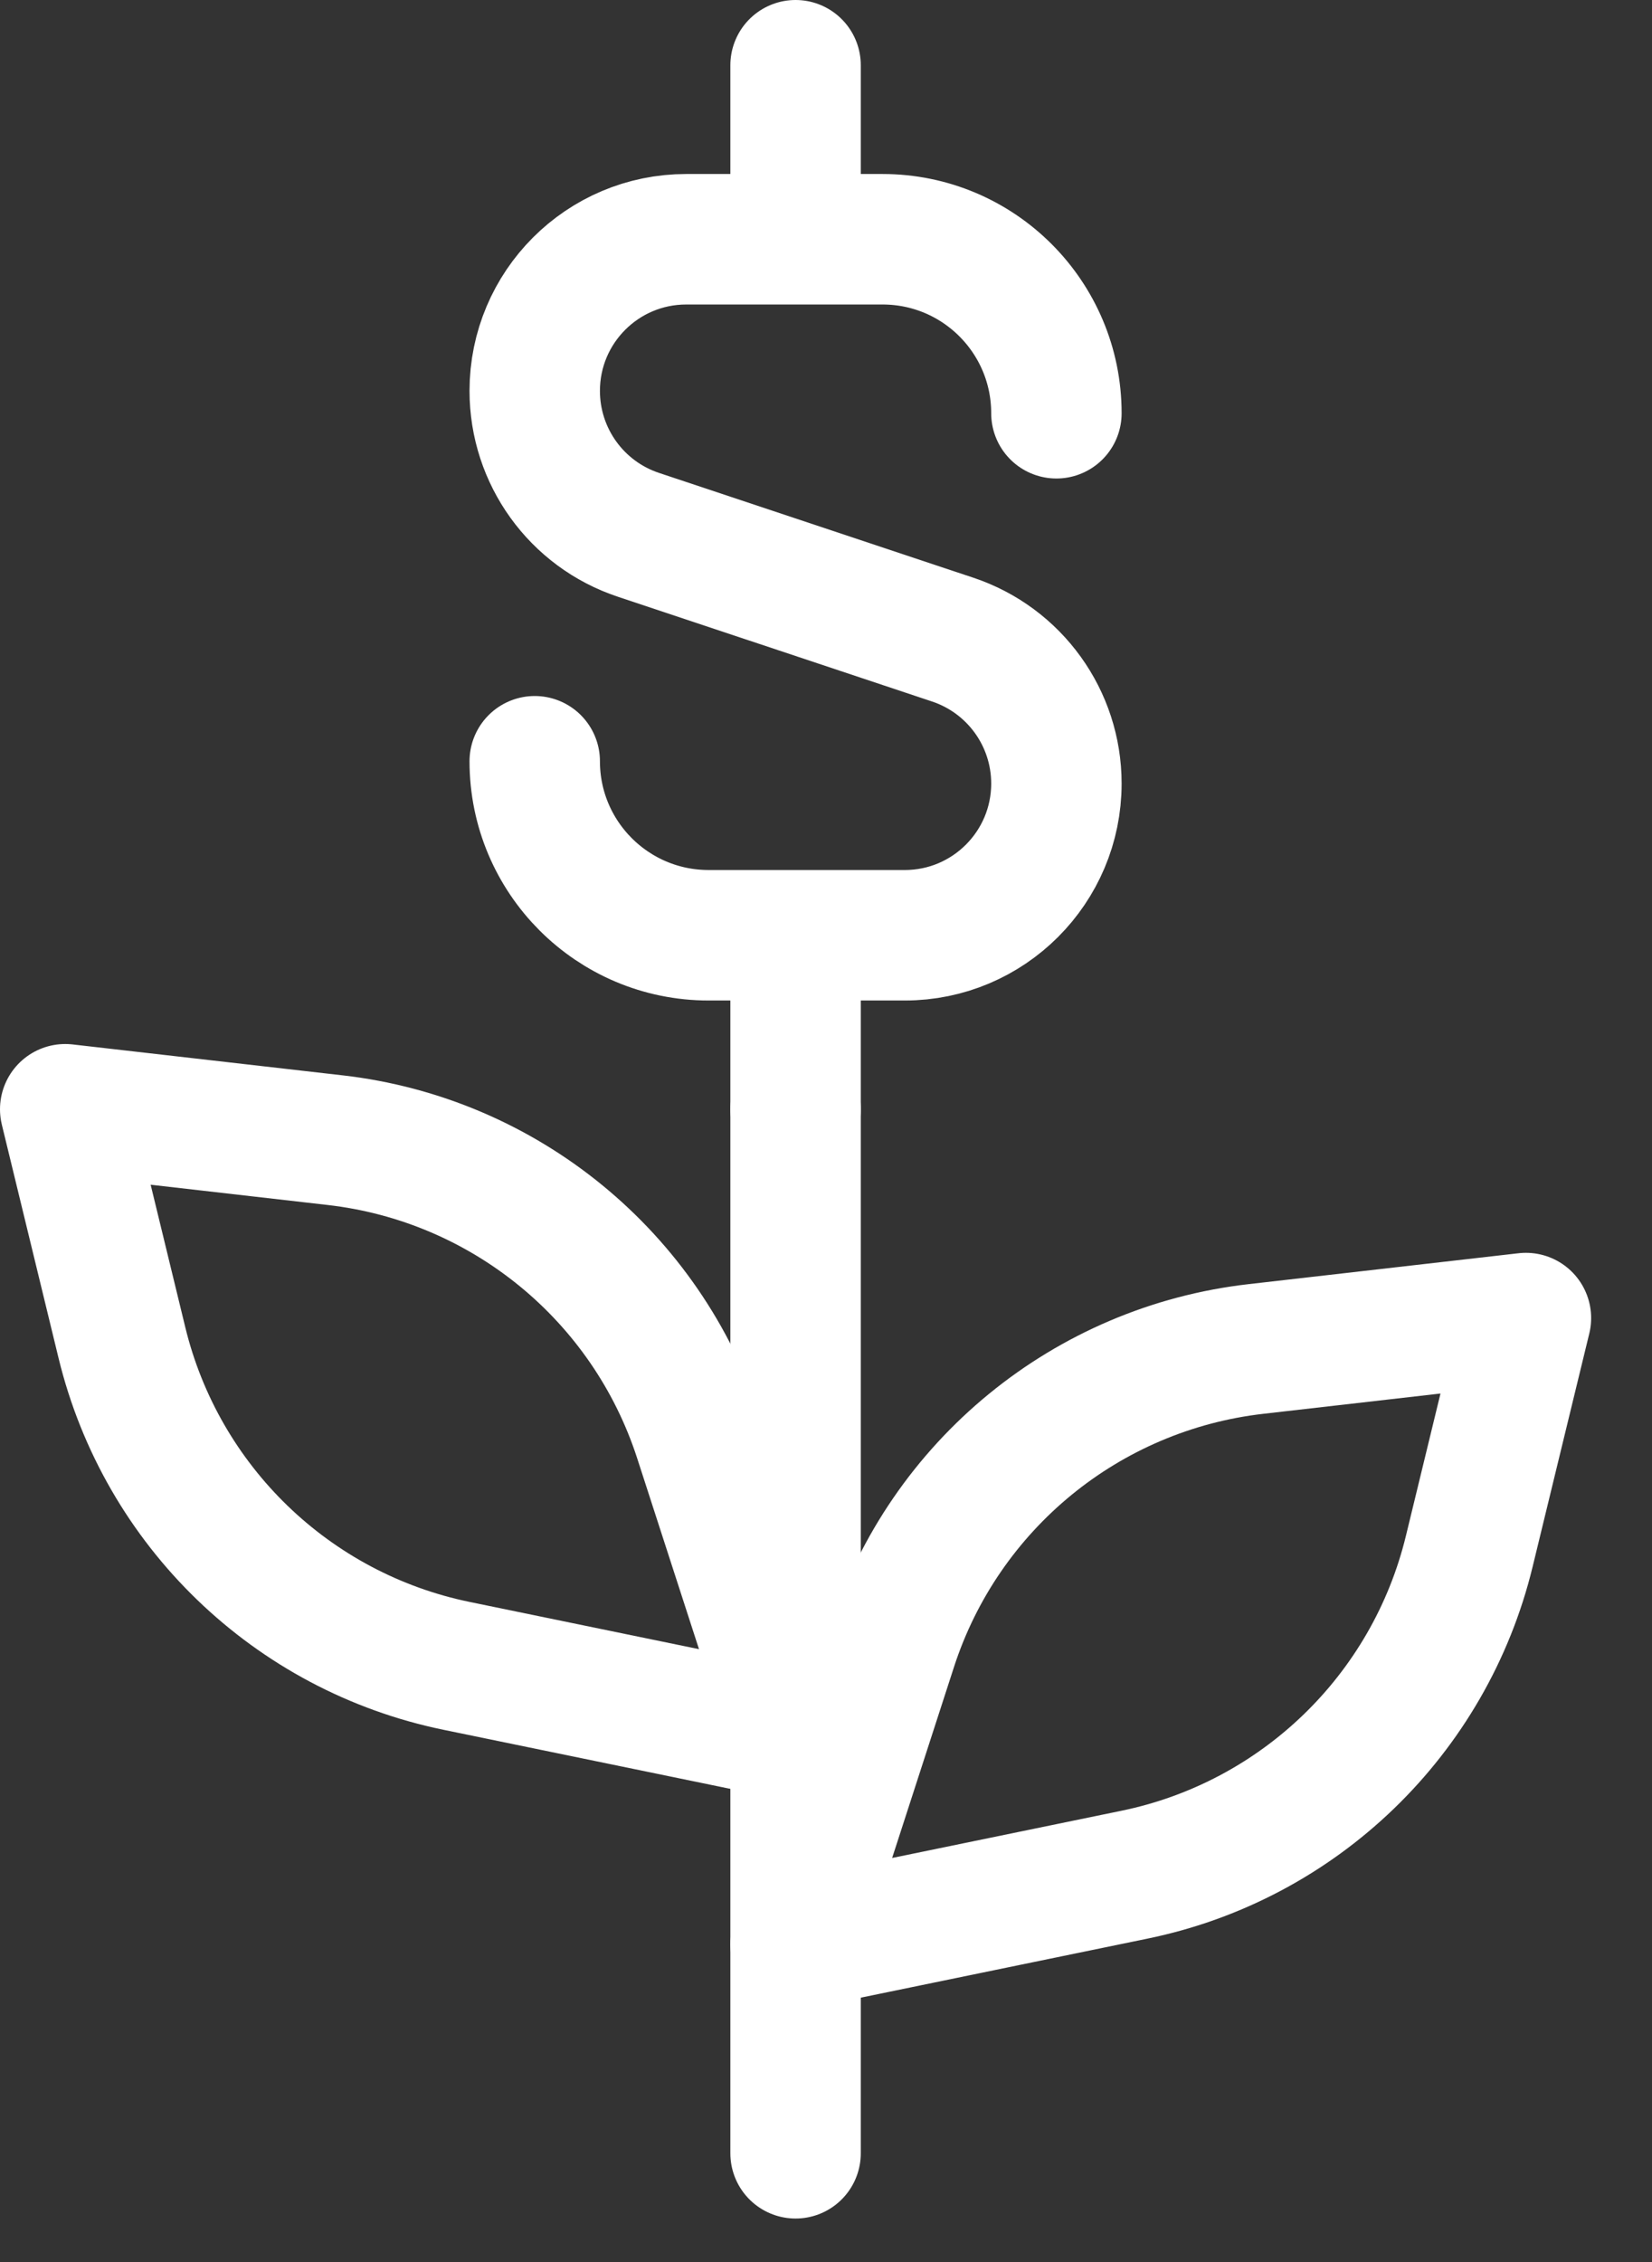 <svg width="19" height="26" viewBox="0 0 19 26" fill="none" xmlns="http://www.w3.org/2000/svg">
<rect x="0" y="0" width="19" height="26" fill="#333333" stroke="none"/>
<path d="M12.15 4.75C12.15 3.645 11.255 2.75 10.15 2.75H7.893C6.93 2.75 6.15 3.53 6.15 4.493C6.15 5.244 6.63 5.91 7.342 6.147L10.958 7.352C11.67 7.59 12.15 8.256 12.15 9.006C12.15 9.969 11.369 10.75 10.406 10.75H8.15C7.045 10.75 6.15 9.854 6.15 8.75" stroke="white" stroke-width="1.5" stroke-linecap="round"/>
<path d="M9.15 0.75V2.25M9.15 11.25V12.75" stroke="white" stroke-width="1.5" stroke-linecap="round"/>
<path d="M10.258 18.931L9.15 22.35L13.047 21.548C14.941 21.159 16.441 19.711 16.898 17.832L17.55 15.15L14.447 15.505C12.5 15.727 10.862 17.067 10.258 18.931Z" stroke="white" stroke-width="1.5" stroke-linecap="round" stroke-linejoin="round"/>
<path d="M8.042 16.531L9.15 19.95L5.253 19.148C3.358 18.759 1.859 17.311 1.402 15.432L0.75 12.75L3.853 13.105C5.8 13.327 7.438 14.667 8.042 16.531Z" stroke="white" stroke-width="1.5" stroke-linecap="round" stroke-linejoin="round"/>
<path d="M9.15 12.75V24.75" stroke="white" stroke-width="1.5" stroke-linecap="round" stroke-linejoin="round"/>
</svg>
